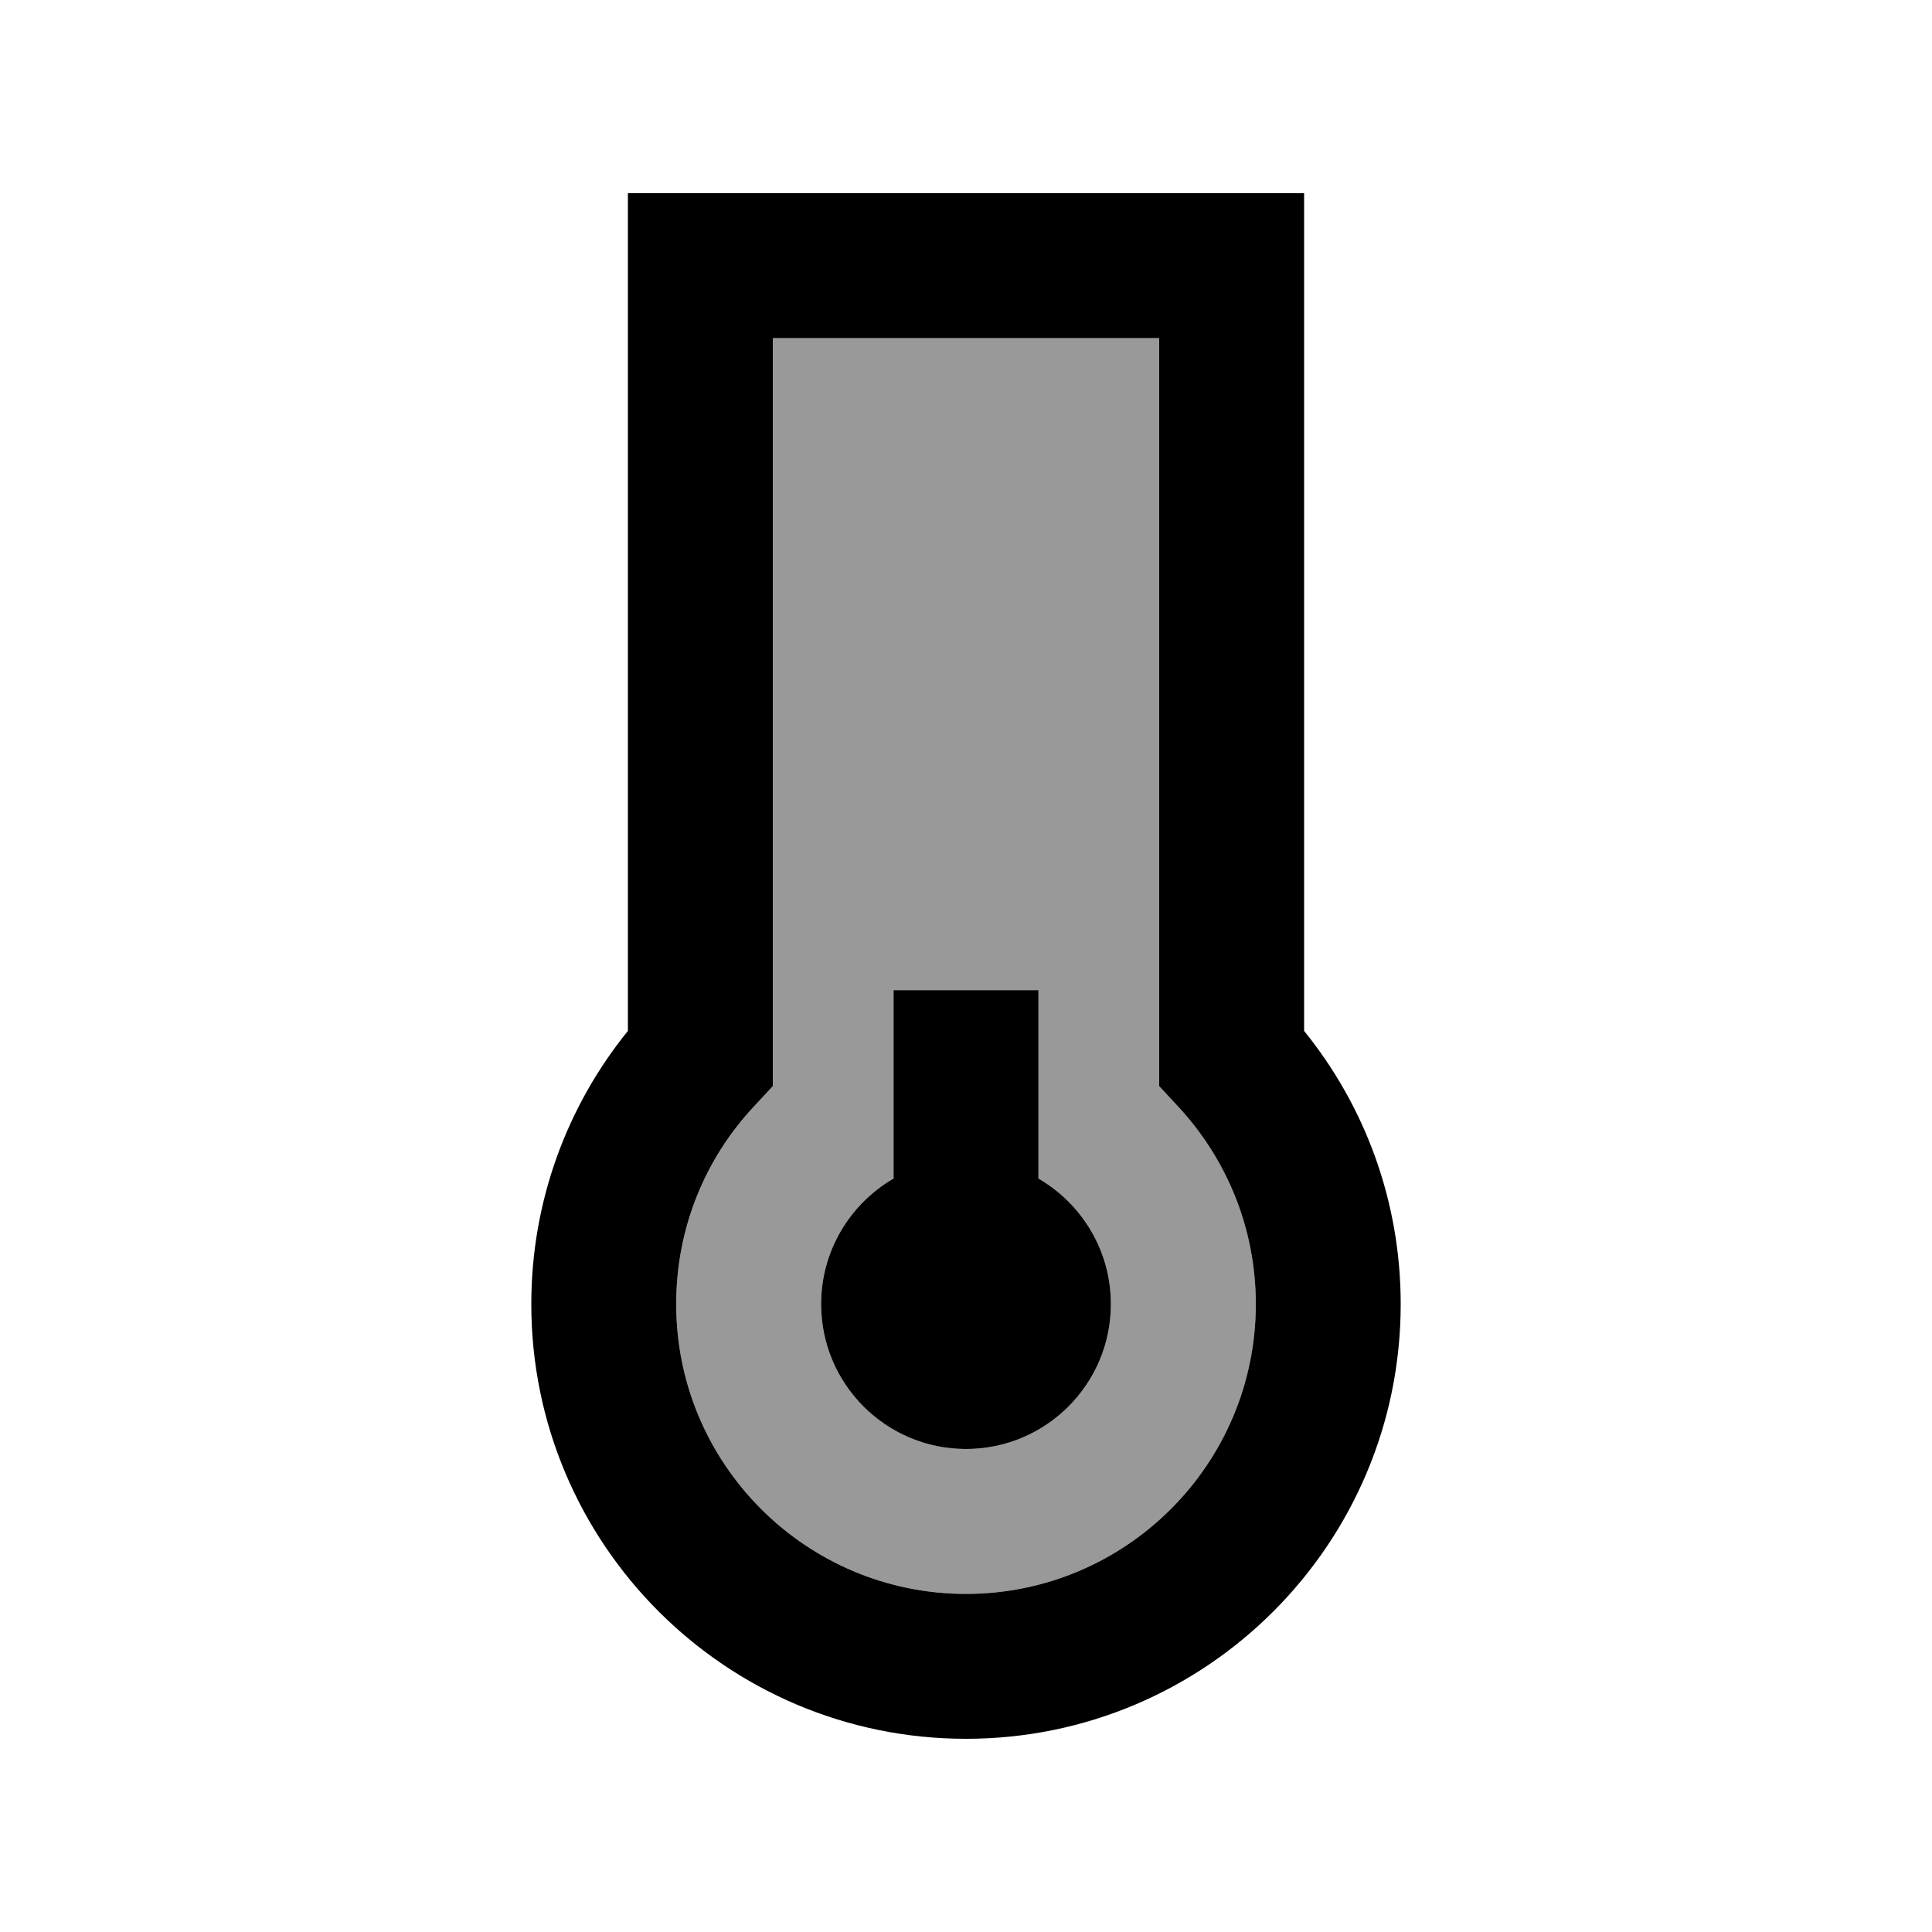<svg xmlns="http://www.w3.org/2000/svg" viewBox="0 0 640 640"><!--! Font Awesome Pro 7.1.0 by @fontawesome - https://fontawesome.com License - https://fontawesome.com/license (Commercial License) Copyright 2025 Fonticons, Inc. --><path opacity=".4" fill="currentColor" d="M224 432C224 485 267 528 320 528C373 528 416 485 416 432C416 406.8 406.3 383.9 390.4 366.7L384 359.8L384 112L256 112L256 359.8L249.6 366.7C233.7 383.9 224 406.8 224 432zM272 432C272 414.2 281.7 398.7 296 390.4L296 328L344 328L344 390.4C358.3 398.7 368 414.2 368 432C368 458.5 346.5 480 320 480C293.5 480 272 458.5 272 432z"/><path fill="currentColor" d="M208 64L432 64L432 341.5C452 366.2 464 397.7 464 432C464 511.5 399.5 576 320 576C240.5 576 176 511.5 176 432C176 397.7 188 366.2 208 341.5L208 64zM256 112L256 359.8L249.6 366.7C233.7 383.8 224 406.7 224 432C224 485 267 528 320 528C373 528 416 485 416 432C416 406.8 406.3 383.9 390.4 366.7L384 359.8L384 112L256 112zM368 432C368 458.5 346.5 480 320 480C293.5 480 272 458.5 272 432C272 414.2 281.7 398.7 296 390.4L296 328L344 328L344 390.4C358.3 398.7 368 414.2 368 432z"/></svg>